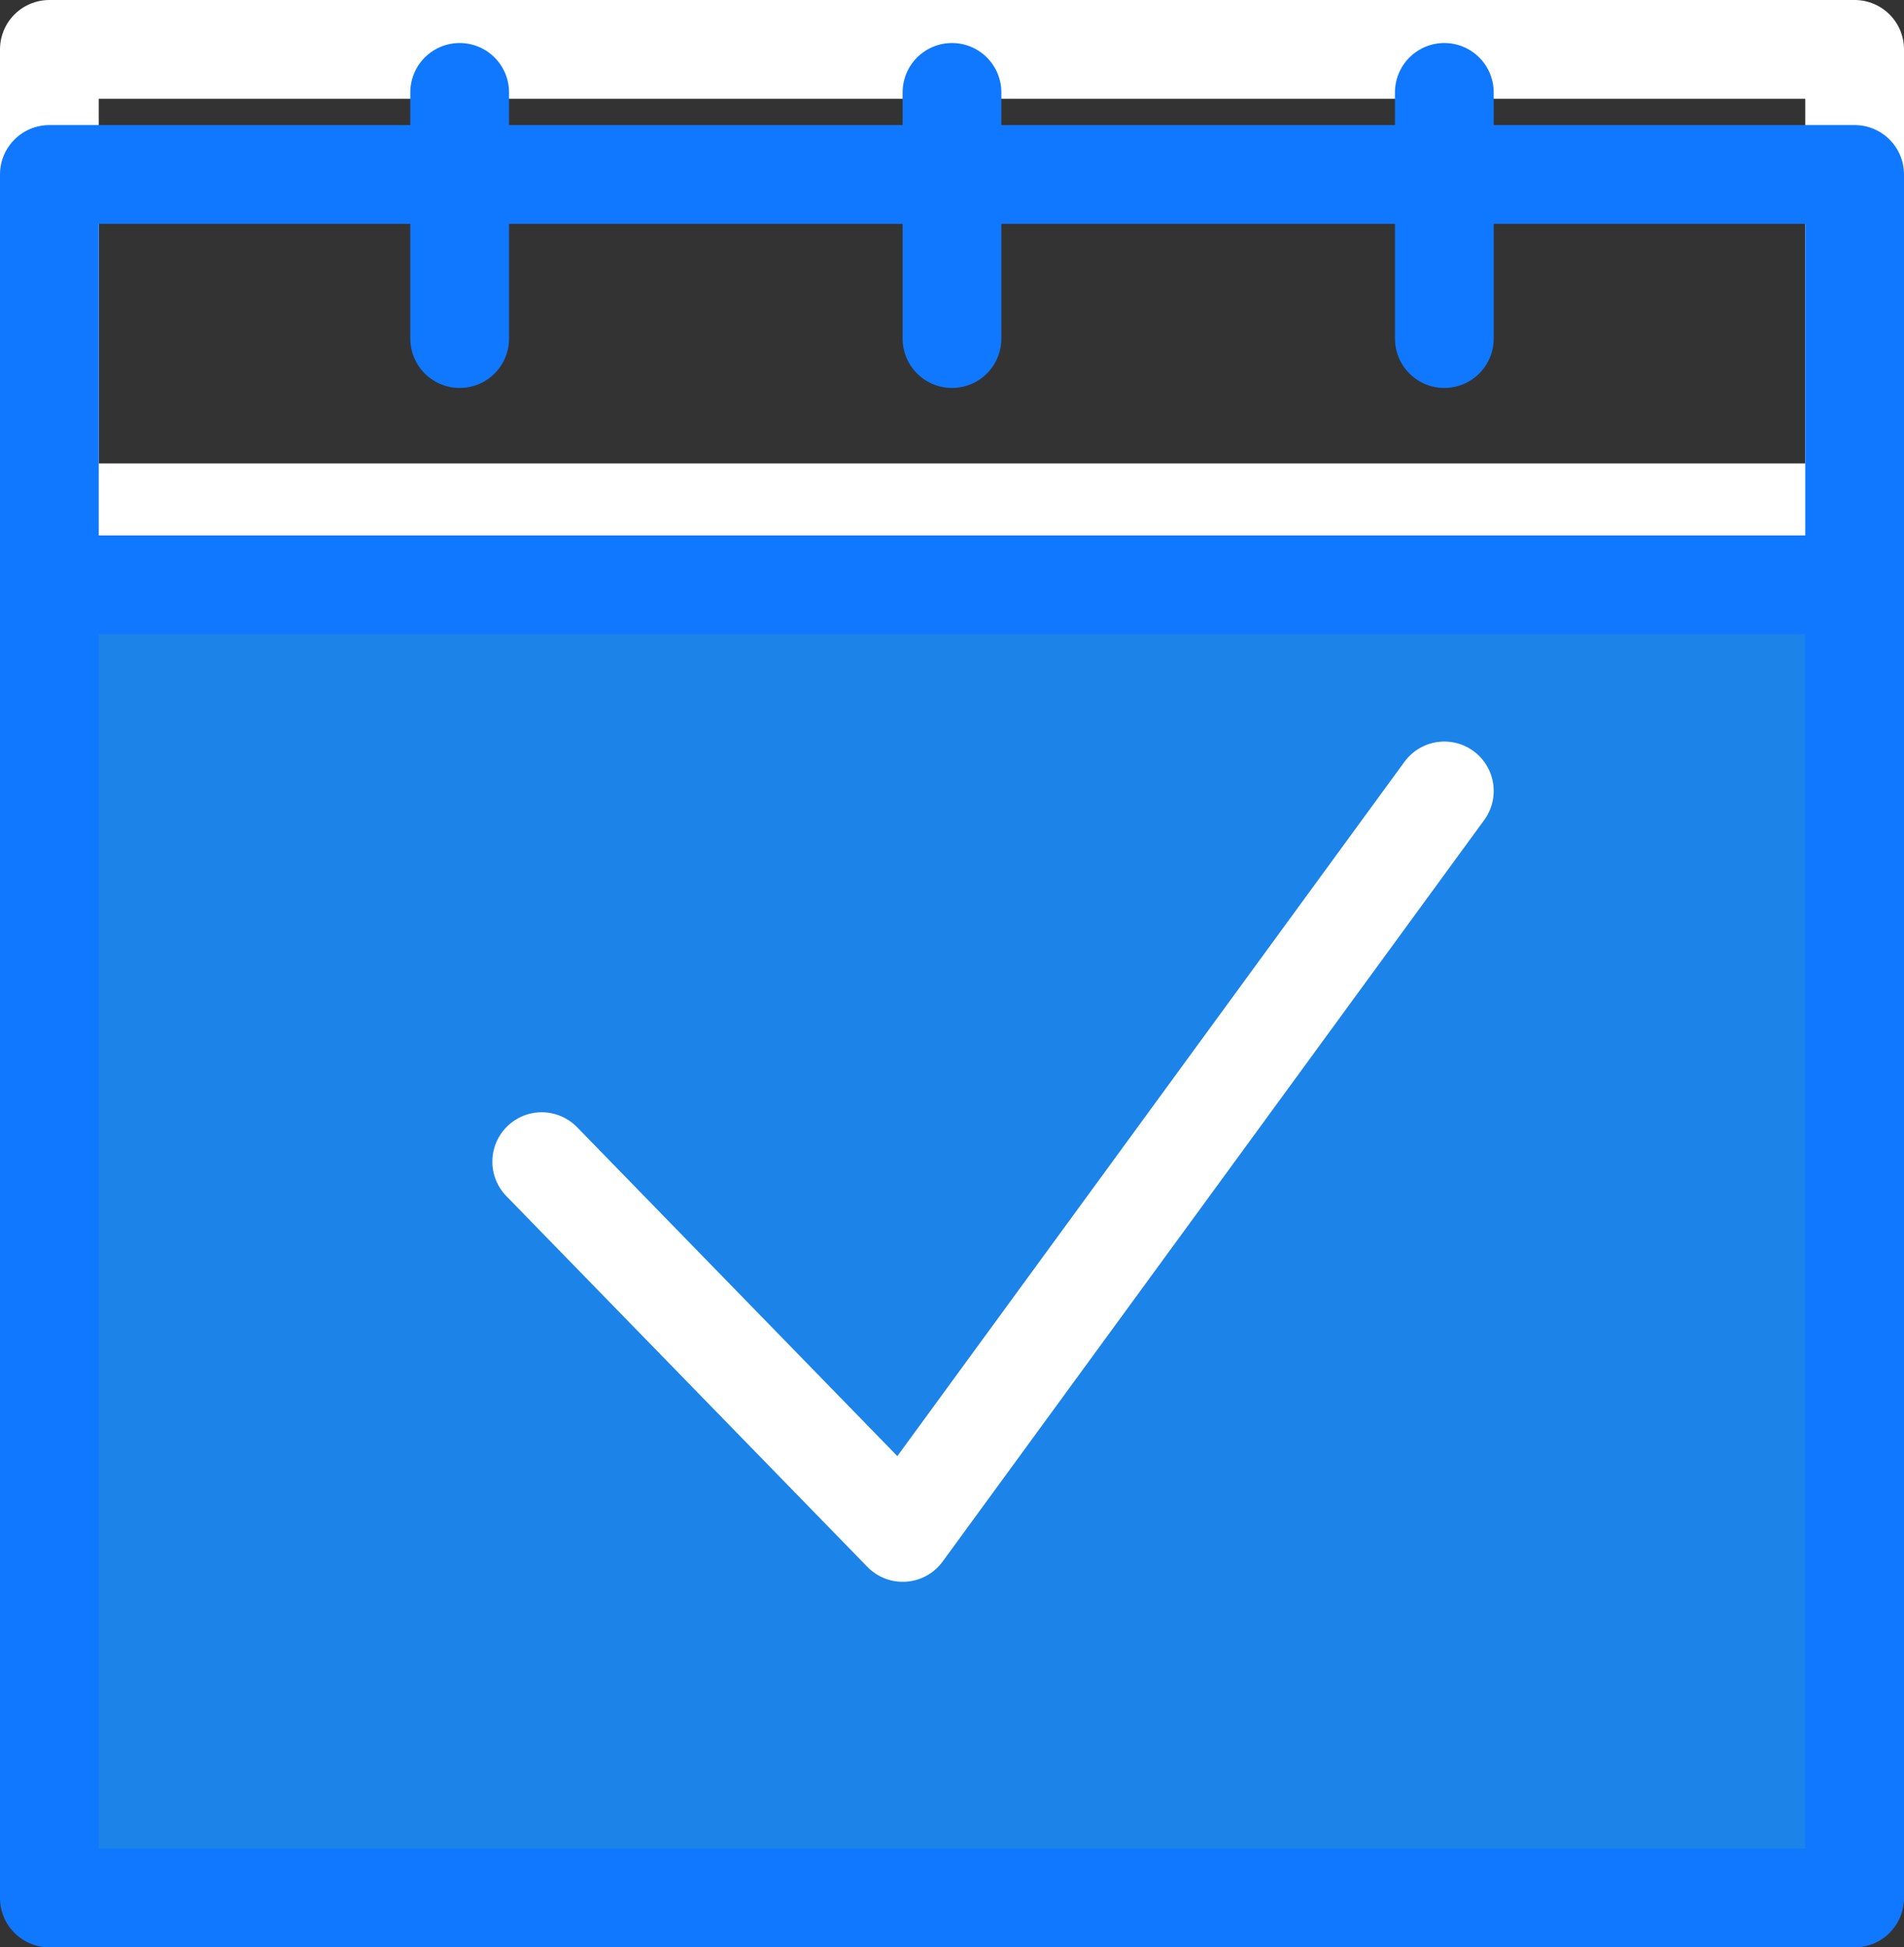 <svg xmlns="http://www.w3.org/2000/svg" width="38.567" height="39.437" viewBox="0 0 38.567 39.437">
  <rect x="0" y="0" width="38.567" height="39.437" fill="#333333" stroke="none"/>
  <g id="Group_9414" data-name="Group 9414" transform="translate(-1229.916 -1712.788)">
    <path id="Path_37069" data-name="Path 37069" d="M.5,2.5H37.067V29.094H.5Z" transform="translate(1230.416 1722.131)" fill="#1c83e9"/>
    <path id="Path_37071" data-name="Path 37071" d="M.5,2.5H37.067v9.386H.5Zm9.973,22.526,7.313,7.509,10.97-15.017" transform="translate(1230.416 1711.288)" fill="none" stroke="#fff" stroke-linecap="round" stroke-linejoin="round" stroke-miterlimit="10" stroke-width="2"/>
    <path id="Path_37072" data-name="Path 37072" d="M.5,11.473H37.067V38.067H.5Zm0,0V3.162H37.067v8.311M18.783,6.486V1.5m9.973,4.986V1.5M8.811,6.486V1.5" transform="translate(1230.416 1713.159)" fill="rgba(0,0,0,0)" stroke="#1078ff" stroke-linecap="round" stroke-linejoin="round" stroke-miterlimit="10" stroke-width="2"/>
  </g>
</svg>
